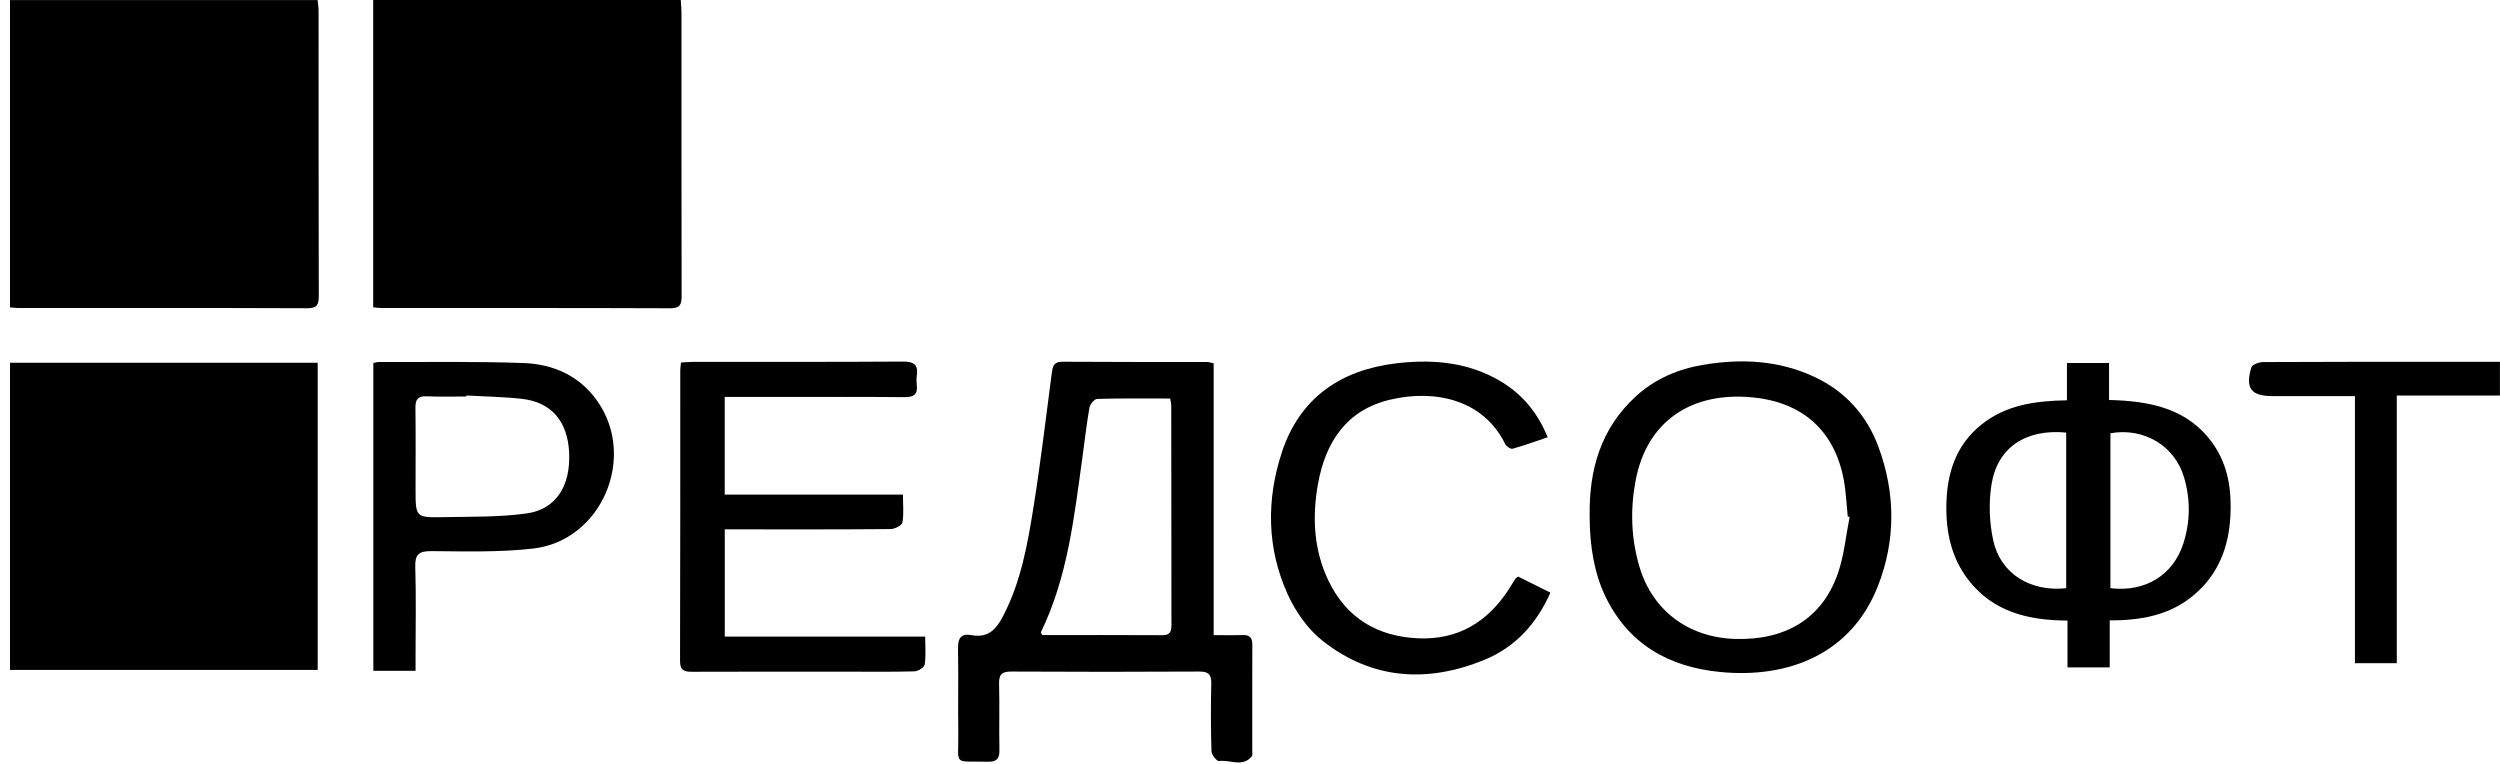 <?xml version="1.0" encoding="UTF-8"?> <svg xmlns="http://www.w3.org/2000/svg" width="121" height="37" viewBox="0 0 121 37" fill="none"><path d="M107.139 21.522C105.93 19.769 104.085 19.408 102.078 19.359V17.57H100.04V19.375C98.508 19.4 97.079 19.596 95.885 20.563C94.635 21.574 94.222 22.951 94.204 24.486C94.188 25.785 94.455 27.014 95.269 28.067C96.464 29.613 98.157 30.026 100.067 30.036V32.302H102.111V30.026C103.661 30.032 105.052 29.764 106.204 28.782C107.368 27.791 107.872 26.476 107.951 24.988C108.016 23.761 107.856 22.563 107.139 21.522ZM100.004 28.469C98.27 28.657 96.822 27.766 96.472 26.154C96.281 25.277 96.248 24.312 96.393 23.426C96.687 21.644 98.061 20.751 100.004 20.937V28.469ZM105.674 26.304C105.18 27.839 103.829 28.67 102.145 28.468V20.969C103.755 20.683 105.255 21.57 105.707 23.099C106.021 24.16 106.016 25.245 105.674 26.304Z" fill="black"></path><path d="M120.997 17.512V19.145H116.004V32.098H113.979V19.172H109.995C108.954 19.172 108.658 18.796 108.968 17.775C109.009 17.642 109.341 17.524 109.539 17.524C112.53 17.508 115.521 17.512 118.513 17.512H120.997Z" fill="black"></path><path d="M90.919 21.634C90.352 20.094 89.309 18.936 87.805 18.236C86.091 17.436 84.284 17.35 82.455 17.654C81.227 17.857 80.1 18.332 79.165 19.193C77.472 20.75 76.908 22.741 76.939 24.962C76.934 26.489 77.197 27.796 77.664 28.792C78.78 31.164 80.753 32.281 83.256 32.524C86.588 32.85 89.613 31.634 90.892 28.363C91.762 26.142 91.743 23.869 90.919 21.634ZM88.95 27.764C88.189 29.936 86.425 31.005 83.954 30.923C81.717 30.848 79.974 29.545 79.349 27.43C78.95 26.077 78.898 24.697 79.155 23.301C79.697 20.35 81.9 18.944 84.841 19.235C87.46 19.493 89.007 21.092 89.312 23.714C89.361 24.141 89.391 24.569 89.43 24.997C89.461 25.004 89.491 25.013 89.521 25.02C89.338 25.938 89.256 26.891 88.95 27.764Z" fill="black"></path><path d="M75.038 28.683C74.372 30.2 73.33 31.321 71.869 31.926C69.1 33.07 66.394 32.904 63.996 31.001C63.289 30.44 62.705 29.602 62.327 28.772C61.311 26.536 61.285 24.178 62.049 21.87C62.911 19.269 64.878 17.915 67.534 17.591C69.173 17.392 70.808 17.488 72.327 18.285C73.518 18.908 74.365 19.831 74.907 21.164C74.32 21.361 73.77 21.562 73.208 21.719C73.113 21.744 72.906 21.602 72.85 21.489C71.813 19.368 69.495 18.825 67.292 19.342C65.174 19.839 64.159 21.388 63.793 23.41C63.504 25.012 63.579 26.609 64.296 28.102C65.167 29.914 66.667 30.811 68.657 30.895C70.576 30.974 71.995 30.104 73.022 28.527C73.133 28.355 73.238 28.181 73.347 28.007C73.358 27.991 73.379 27.981 73.477 27.905C73.982 28.156 74.49 28.408 75.038 28.683Z" fill="black"></path><path d="M60.609 36.366C60.61 34.646 60.605 32.926 60.613 31.206C60.615 30.865 60.484 30.724 60.14 30.736C59.699 30.752 59.257 30.739 58.741 30.739V17.583C58.587 17.552 58.508 17.521 58.43 17.521C56.094 17.518 53.76 17.525 51.424 17.508C50.979 17.504 50.945 17.762 50.902 18.088C50.621 20.22 50.37 22.358 50.032 24.48C49.739 26.317 49.423 28.153 48.538 29.839C48.193 30.5 47.797 30.882 47.021 30.741C46.501 30.647 46.358 30.902 46.368 31.399C46.395 32.75 46.361 34.102 46.381 35.454C46.404 37.102 46.082 36.825 47.81 36.868C48.243 36.879 48.381 36.718 48.372 36.296C48.35 35.231 48.385 34.165 48.356 33.101C48.343 32.642 48.49 32.501 48.949 32.503C51.98 32.52 55.012 32.52 58.043 32.503C58.516 32.499 58.636 32.667 58.626 33.112C58.599 34.197 58.602 35.283 58.635 36.368C58.641 36.535 58.893 36.847 58.997 36.834C59.529 36.76 60.137 37.151 60.589 36.607C60.632 36.557 60.609 36.449 60.609 36.366ZM56.26 30.743C54.317 30.731 52.372 30.737 50.446 30.737C50.41 30.664 50.37 30.619 50.38 30.598C51.676 27.931 51.987 25.031 52.387 22.152C52.499 21.341 52.589 20.526 52.731 19.721C52.76 19.559 52.972 19.311 53.106 19.307C54.269 19.274 55.432 19.288 56.636 19.288C56.666 19.466 56.689 19.545 56.689 19.625C56.693 23.167 56.692 26.709 56.698 30.252C56.698 30.567 56.633 30.746 56.26 30.743Z" fill="black"></path><path d="M44.756 32.158C44.734 32.297 44.44 32.488 44.266 32.493C43.201 32.524 42.136 32.509 41.071 32.509C38.551 32.509 36.032 32.504 33.512 32.514C33.128 32.514 32.912 32.461 32.914 31.99C32.929 27.299 32.923 22.608 32.925 17.917C32.925 17.817 32.942 17.718 32.96 17.546C33.194 17.532 33.374 17.514 33.555 17.514C36.935 17.511 40.315 17.523 43.694 17.5C44.243 17.495 44.451 17.66 44.372 18.195C44.352 18.337 44.355 18.484 44.372 18.625C44.428 19.083 44.234 19.227 43.778 19.222C41.709 19.202 39.641 19.213 37.571 19.213H35.076V23.938H43.703C43.703 24.445 43.752 24.88 43.676 25.288C43.649 25.43 43.308 25.605 43.11 25.607C40.692 25.629 38.275 25.621 35.859 25.621H35.079V30.812H44.779C44.779 31.314 44.821 31.744 44.756 32.158Z" fill="black"></path><path d="M28.923 19.428C28.061 18.189 26.783 17.624 25.342 17.571C23.007 17.486 20.669 17.529 18.332 17.522C18.256 17.522 18.178 17.549 18.07 17.57V32.467H20.113V31.698C20.113 30.284 20.144 28.869 20.099 27.456C20.079 26.829 20.268 26.669 20.89 26.674C22.528 26.688 24.179 26.735 25.8 26.551C29.104 26.173 30.826 22.165 28.923 19.428ZM25.495 24.849C24.168 25.036 22.807 25.003 21.46 25.03C20.113 25.055 20.113 25.035 20.113 23.673C20.113 22.311 20.125 21.052 20.107 19.742C20.101 19.319 20.236 19.159 20.67 19.181C21.304 19.212 21.94 19.19 22.574 19.19C22.576 19.174 22.577 19.158 22.577 19.142C23.475 19.194 24.376 19.205 25.268 19.305C26.686 19.467 27.473 20.394 27.546 21.897C27.624 23.507 26.922 24.648 25.495 24.849Z" fill="black"></path><path d="M15.376 17.557H0.484V32.424H15.376V17.557Z" fill="black"></path><path d="M32.99 14.287C32.99 14.69 32.958 14.923 32.443 14.92C27.773 14.902 23.103 14.909 18.433 14.908C18.332 14.908 18.232 14.889 18.062 14.874V0H32.948C32.959 0.193 32.983 0.389 32.983 0.583C32.984 5.151 32.98 9.719 32.99 14.287Z" fill="black"></path><path d="M15.429 14.3C15.431 14.72 15.368 14.921 14.87 14.919C10.2 14.9 5.531 14.908 0.862 14.906C0.76 14.906 0.659 14.89 0.484 14.876V0.002H15.373C15.39 0.186 15.419 0.362 15.419 0.538C15.422 5.126 15.417 9.713 15.429 14.3Z" fill="black"></path></svg> 